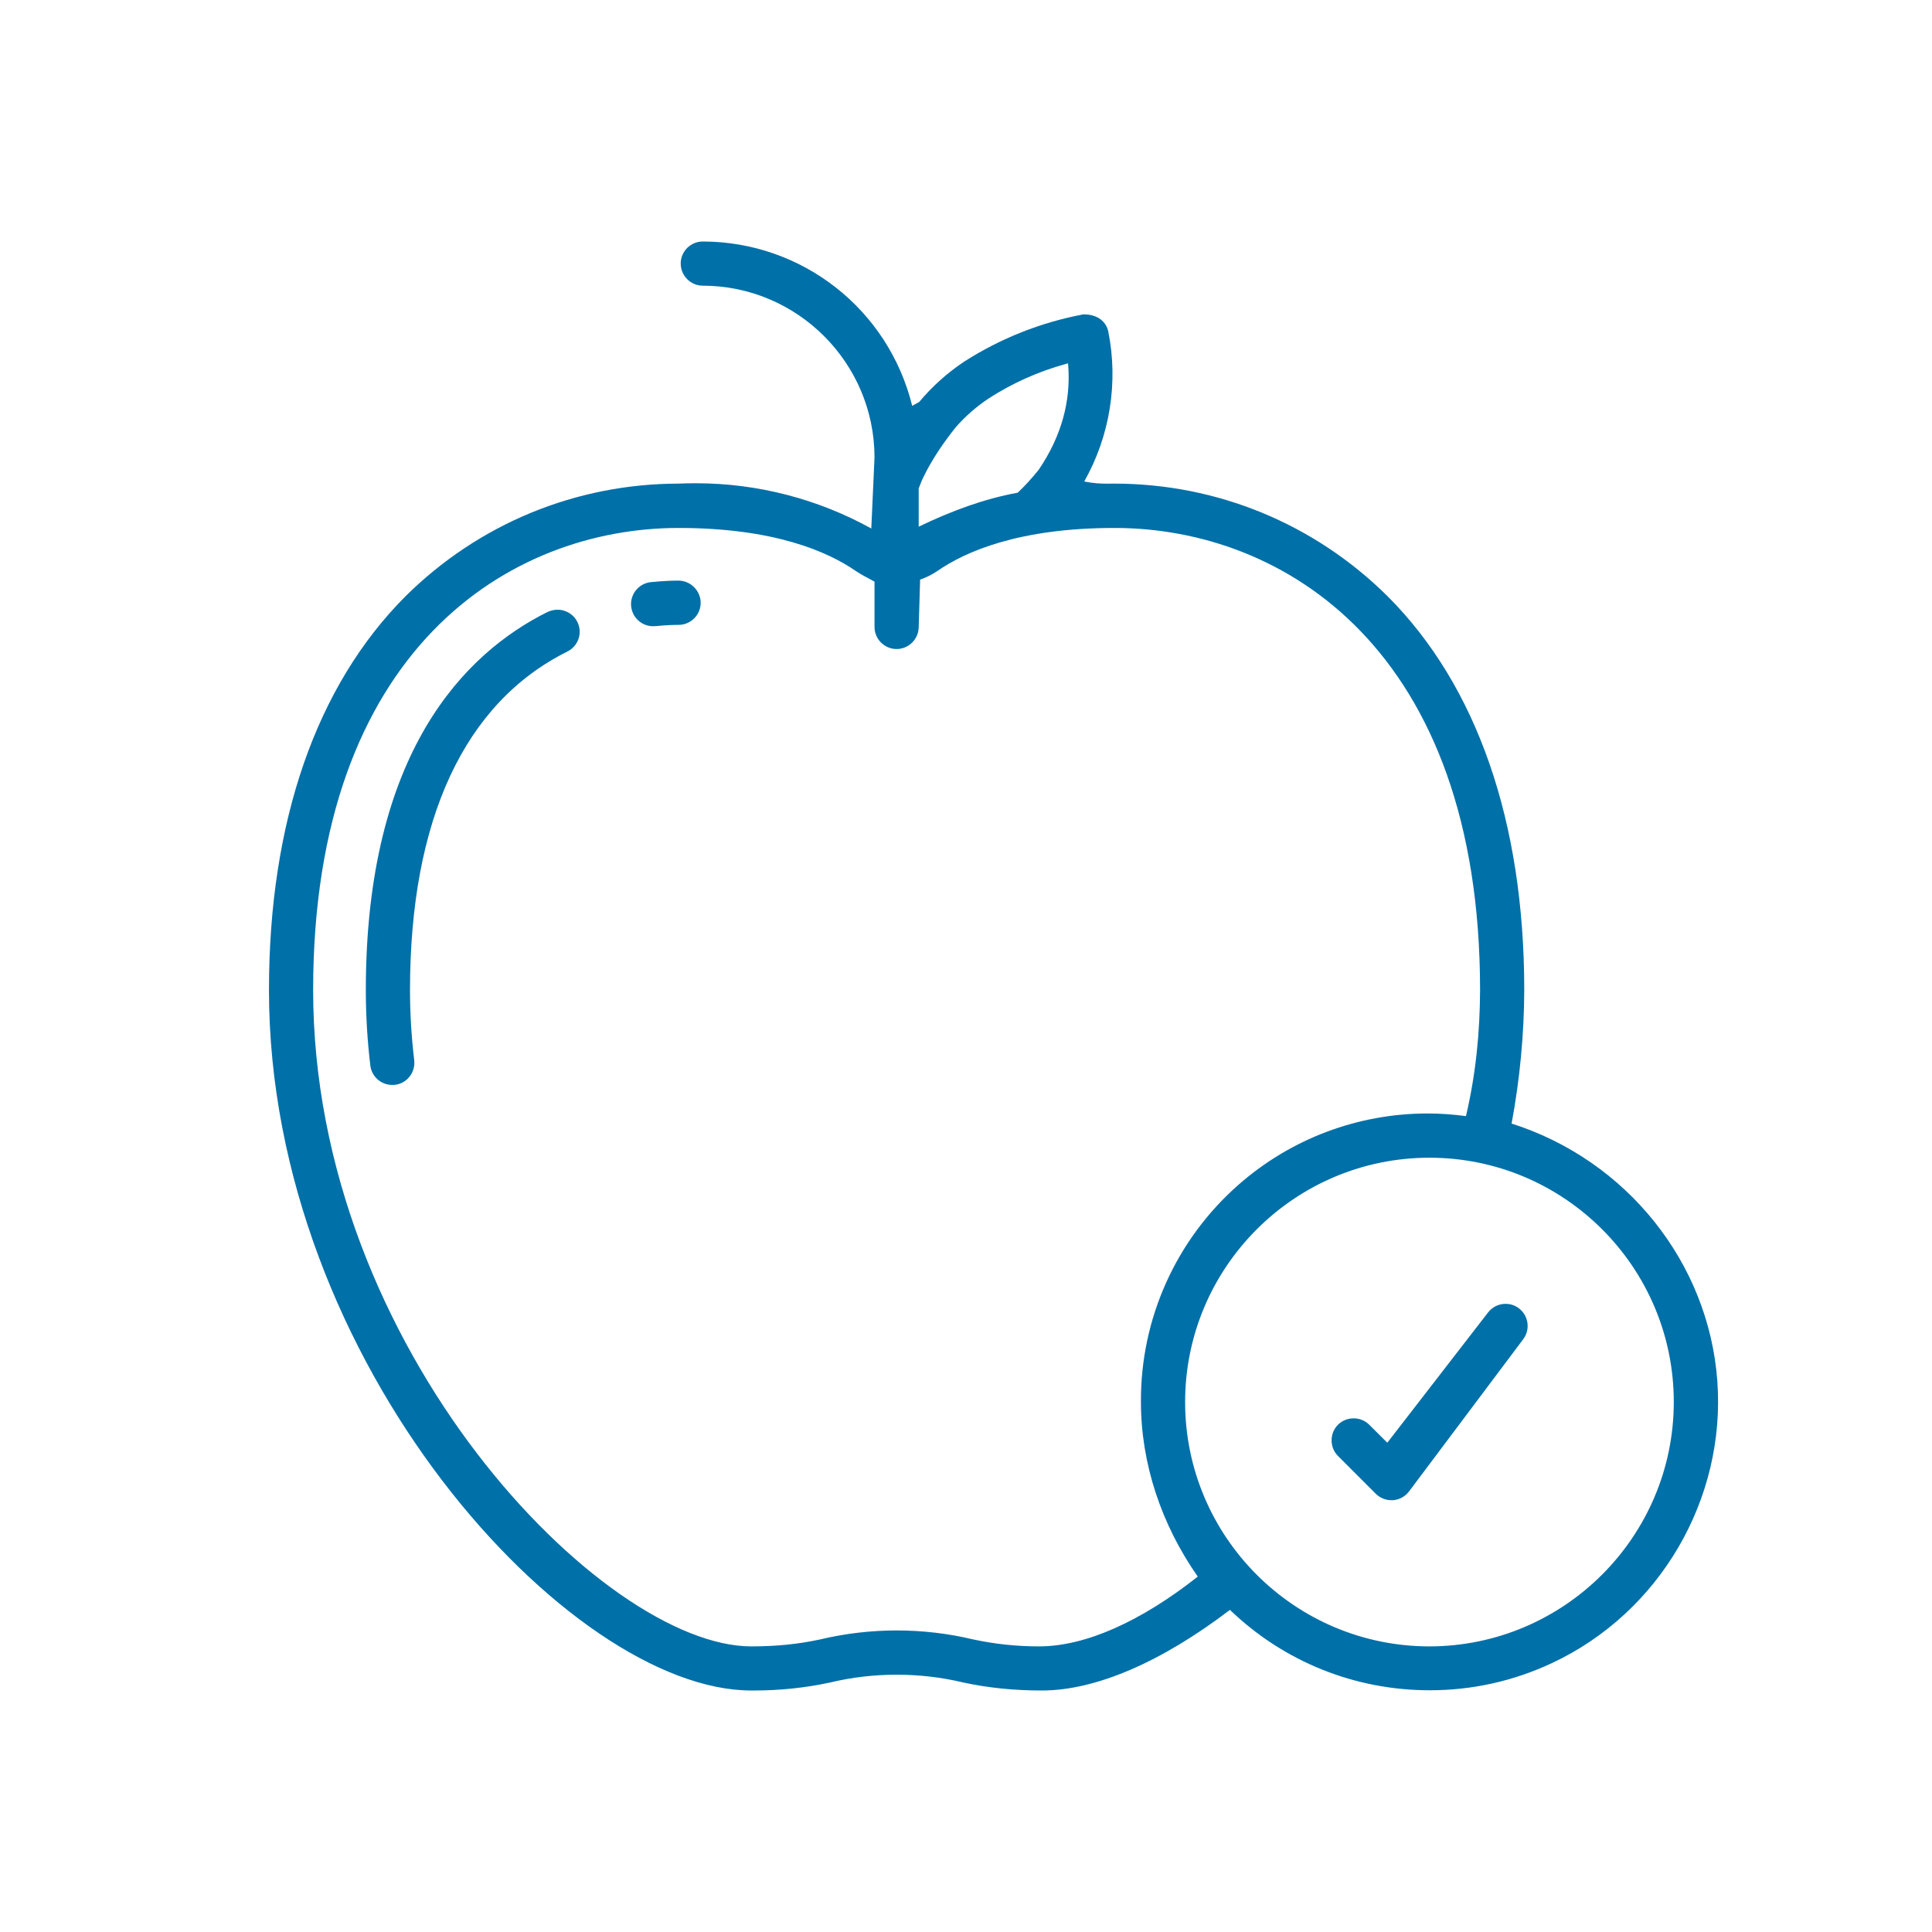 <?xml version="1.0" encoding="UTF-8"?>
<svg xmlns="http://www.w3.org/2000/svg" width="60" height="60" viewBox="0 0 60 60">
  <path fill="#0070A8" fill-rule="evenodd" d="M44.393,51.13 C40.208,51.13 36.805,47.727 36.805,43.542 C36.805,39.355 40.208,35.954 44.393,35.954 C48.578,35.954 51.981,39.355 51.981,43.542 C51.979,47.722 48.573,51.126 44.393,51.13 Z M32.269,51.13 C31.581,51.13 30.893,51.059 30.22,50.913 C29.445,50.728 28.646,50.635 27.847,50.635 C27.05,50.635 26.253,50.728 25.474,50.913 C24.803,51.059 24.113,51.13 23.338,51.13 L23.331,51.13 C18.732,51.13 9.725,41.906 9.725,30.75 C9.725,20.154 15.839,16.396 21.074,16.396 C24.035,16.396 25.707,17.128 26.59,17.741 C26.752,17.85 26.928,17.936 27.159,18.063 L27.159,19.468 C27.159,19.846 27.465,20.156 27.845,20.156 C28.222,20.156 28.531,19.846 28.531,19.468 L28.575,18.001 C28.762,17.936 28.939,17.848 29.101,17.739 C29.983,17.126 31.654,16.396 34.614,16.396 C39.851,16.396 45.965,20.154 45.965,30.75 C45.96,32.04 45.838,33.337 45.527,34.662 C45.13,34.609 44.732,34.58 44.337,34.58 C42.171,34.58 40.082,35.366 38.456,36.8 C36.518,38.505 35.417,40.96 35.433,43.542 C35.433,45.449 36.065,47.345 37.198,48.963 C35.426,50.36 33.708,51.13 32.269,51.13 Z M28.531,15.168 L28.628,14.922 C28.628,14.922 28.722,14.724 28.779,14.617 C29.012,14.18 29.286,13.769 29.672,13.279 C29.978,12.928 30.331,12.619 30.717,12.366 C31.45,11.893 32.249,11.538 33.091,11.305 L33.168,11.283 L33.175,11.363 C33.257,12.444 32.971,13.541 32.258,14.589 C32.032,14.868 31.832,15.088 31.605,15.301 C30.553,15.494 29.55,15.867 28.531,16.356 L28.531,15.168 Z M46.944,34.893 C47.199,33.525 47.332,32.131 47.337,30.75 C47.337,25.524 45.869,21.293 43.092,18.516 C40.821,16.267 37.81,15.024 34.614,15.019 C34.543,15.019 34.476,15.021 34.405,15.021 C34.187,15.021 33.963,15.013 33.672,14.953 C34.472,13.534 34.736,11.878 34.418,10.291 C34.349,9.982 34.081,9.764 33.663,9.764 L33.639,9.764 C32.323,10.013 31.079,10.506 29.952,11.225 C29.423,11.576 28.95,12 28.546,12.484 L28.329,12.604 C27.589,9.605 24.917,7.507 21.826,7.5 C21.449,7.5 21.14,7.806 21.14,8.184 C21.14,8.563 21.449,8.872 21.826,8.872 C24.763,8.876 27.154,11.267 27.159,14.202 L27.059,16.413 C25.398,15.494 23.518,15.008 21.618,15.008 C21.438,15.008 21.258,15.01 21.074,15.019 C17.879,15.024 14.866,16.267 12.595,18.516 C9.82,21.293 8.353,25.524 8.353,30.75 C8.353,42.337 17.688,52.5 23.331,52.5 L23.42,52.5 C24.215,52.5 25.01,52.418 25.782,52.251 C26.457,52.089 27.152,52.009 27.847,52.009 C28.542,52.009 29.239,52.089 29.914,52.251 C30.689,52.418 31.486,52.5 32.354,52.5 L32.358,52.5 C34.034,52.5 36.077,51.612 38.197,49.996 C39.873,51.608 42.077,52.493 44.404,52.493 C45.727,52.493 47.008,52.207 48.209,51.643 C51.544,50.078 53.602,46.557 53.333,42.887 C53.064,39.215 50.516,36.03 46.944,34.893 Z M17.318,18.935 C17.453,18.935 17.582,18.975 17.695,19.049 C17.902,19.182 18.017,19.422 18.002,19.664 C17.986,19.908 17.839,20.128 17.617,20.236 C14.423,21.824 12.733,25.458 12.733,30.75 C12.733,31.479 12.778,32.209 12.864,32.928 C12.884,33.11 12.833,33.29 12.722,33.432 C12.607,33.579 12.445,33.67 12.263,33.69 L12.183,33.694 C11.834,33.694 11.541,33.434 11.501,33.09 C11.408,32.313 11.361,31.534 11.361,30.75 C11.361,23.364 14.432,20.285 17.007,19.004 C17.105,18.96 17.213,18.935 17.318,18.935 Z M46.758,40.492 C46.907,40.492 47.049,40.538 47.169,40.63 C47.315,40.738 47.409,40.903 47.435,41.08 C47.462,41.262 47.415,41.442 47.306,41.589 L43.759,46.317 C43.641,46.475 43.459,46.575 43.261,46.59 L43.21,46.59 C43.028,46.59 42.857,46.519 42.726,46.39 L41.543,45.207 C41.288,44.941 41.29,44.512 41.552,44.246 C41.683,44.117 41.856,44.048 42.038,44.048 C42.218,44.048 42.387,44.115 42.513,44.237 L43.084,44.805 L46.207,40.767 C46.341,40.592 46.538,40.492 46.758,40.492 Z M21.074,18.031 C21.451,18.036 21.76,18.347 21.76,18.722 C21.76,19.097 21.451,19.406 21.074,19.406 C20.914,19.406 20.679,19.414 20.39,19.443 L20.284,19.448 C19.917,19.448 19.618,19.161 19.598,18.795 C19.58,18.418 19.871,18.094 20.25,18.076 C20.601,18.04 20.881,18.031 21.074,18.031 Z"></path>
</svg>
